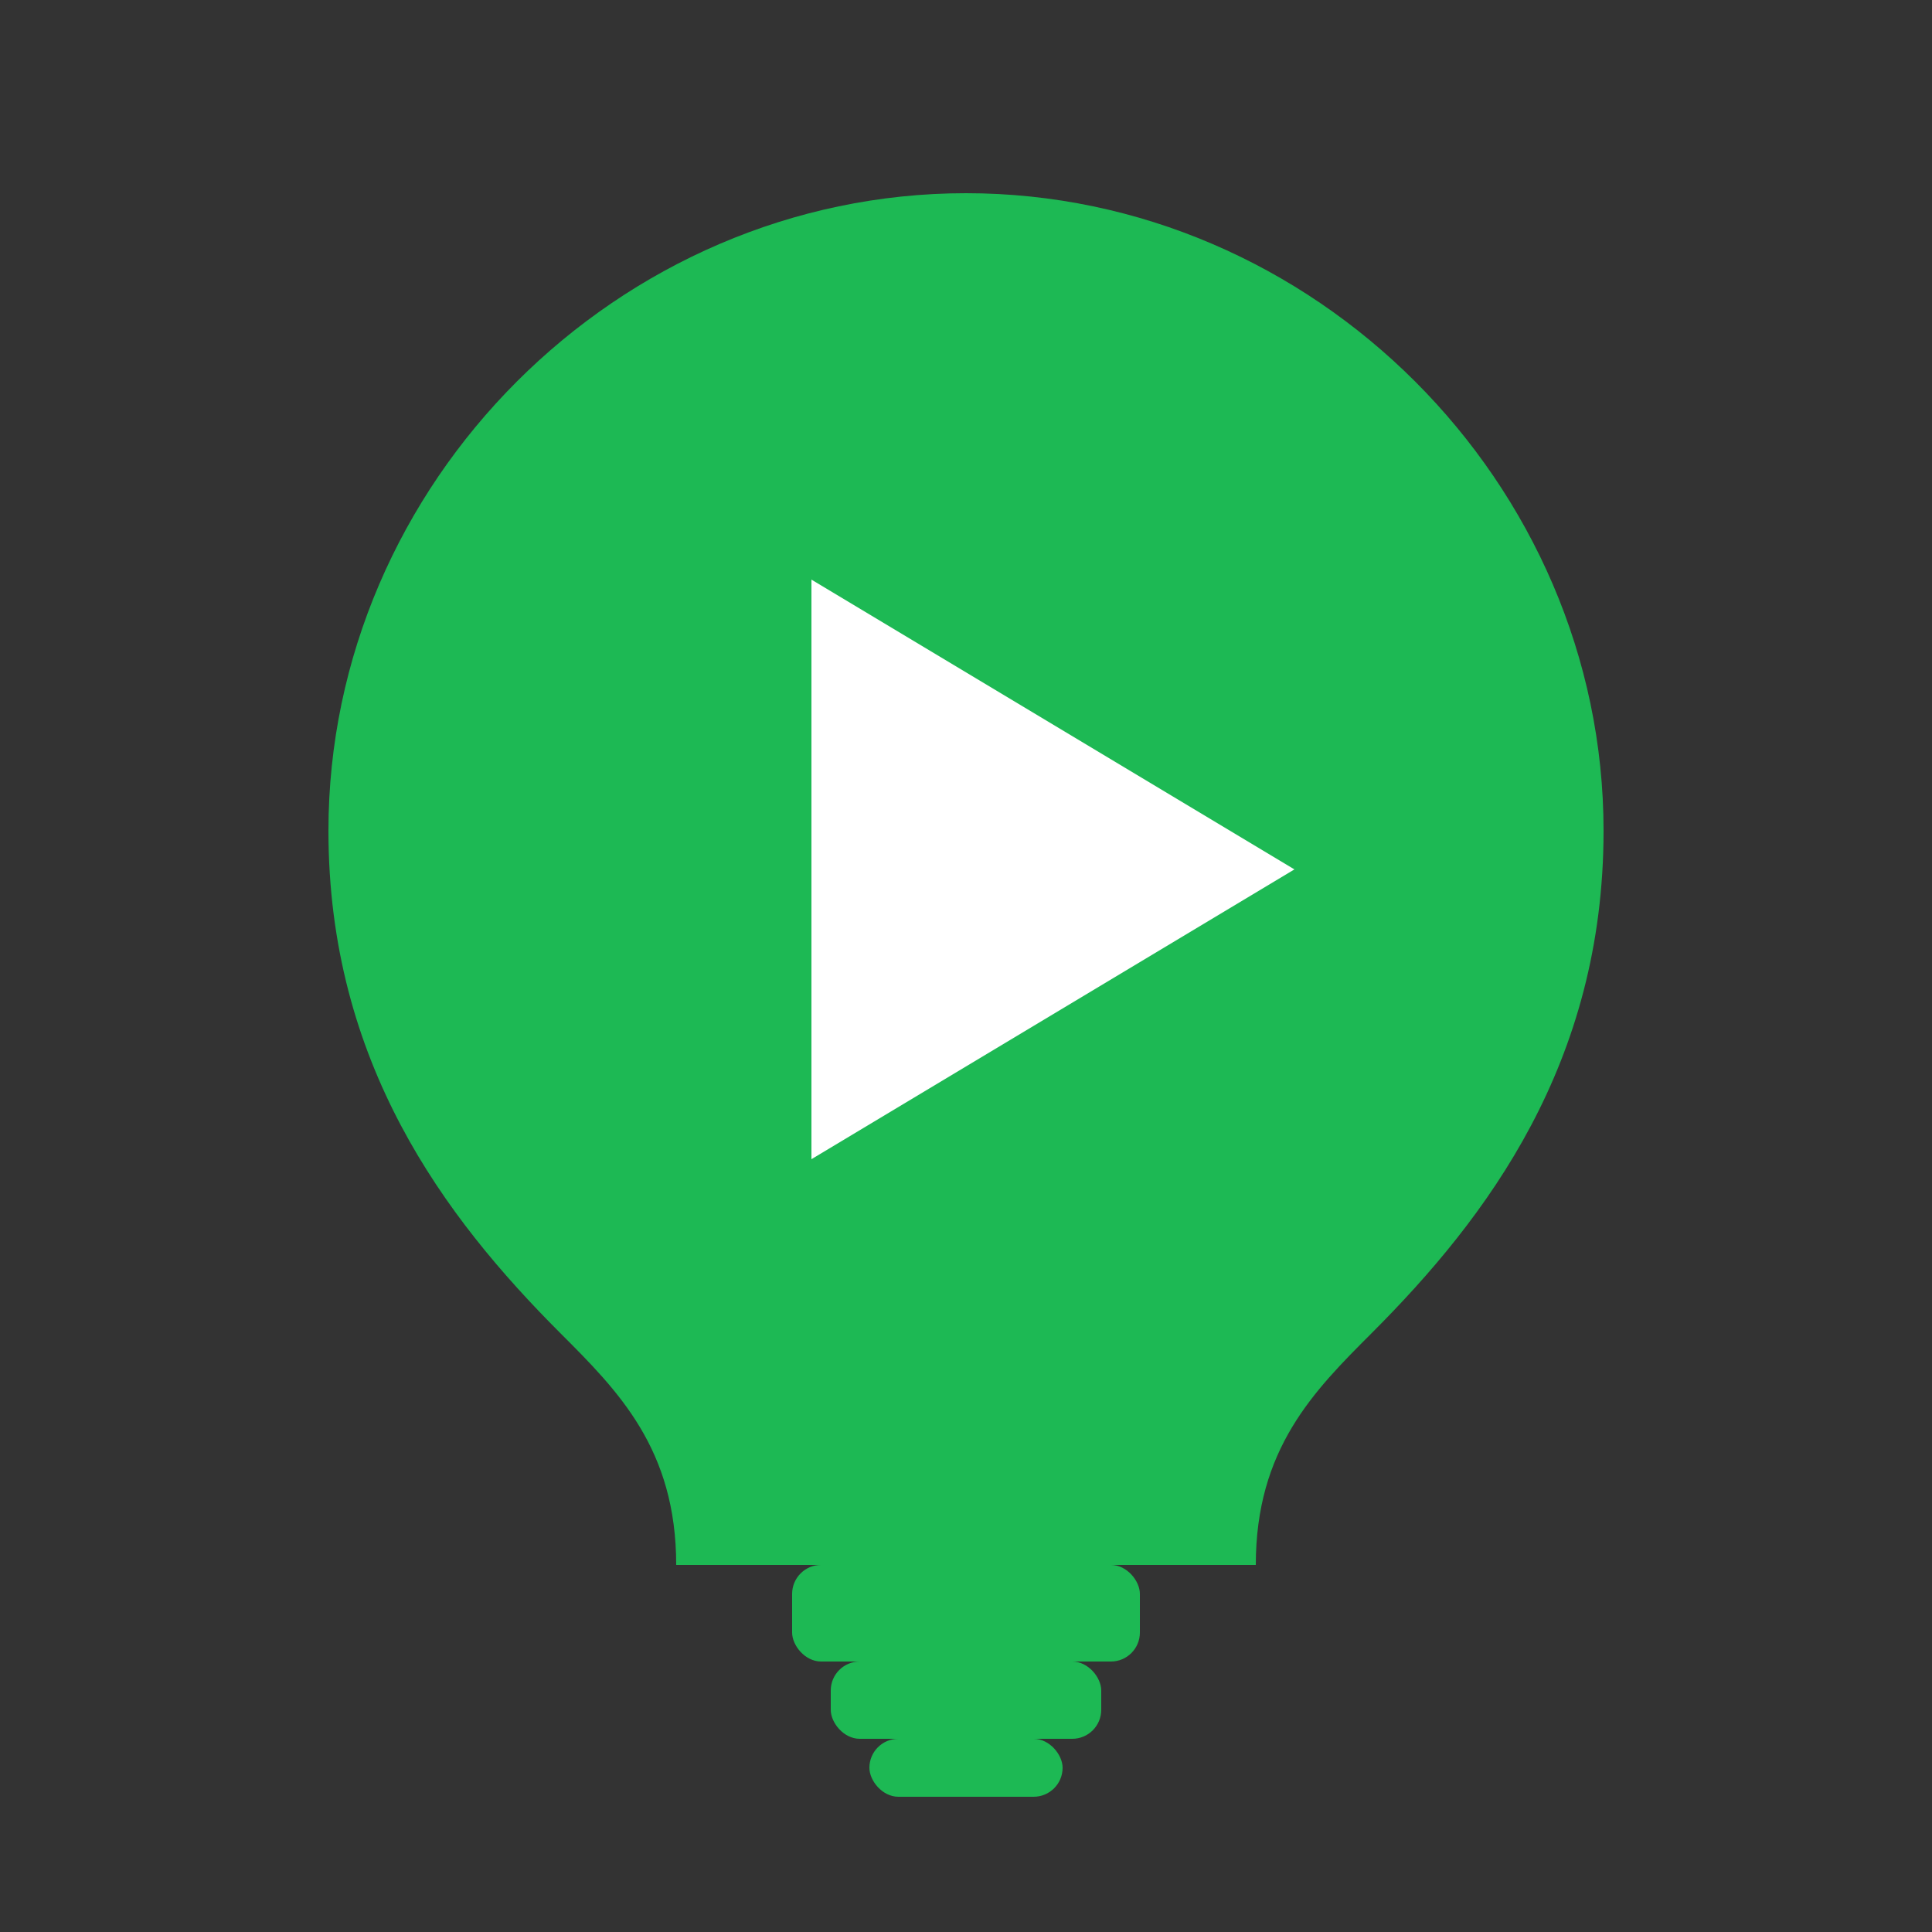 <svg xmlns="http://www.w3.org/2000/svg" viewBox="0 0 100 100" width="32" height="32">
	<rect x="0" y="0" width="100" height="100" fill="#333333" stroke="none"/>
	<!-- Light Bulb -->
	<path d="M50,10 C32,10 17,25 17,43 C17,55 23,63 29,69 C32,72 35,75 35,81 L65,81 C65,75 68,72 71,69 C77,63 83,55 83,43 C83,25 68,10 50,10 Z" fill="#1DB954" />

	<!-- Bulb base - with three layers -->
	<rect x="41" y="81" width="18" height="5" fill="#1DB954" rx="1.5" ry="1.5" />
	<rect x="43" y="86" width="14" height="4" fill="#1DB954" rx="1.5" ry="1.5" />
	<rect x="45" y="90" width="10" height="3" fill="#1DB954" rx="1.5" ry="1.5" />

	<!-- Play button inside bulb - ADJUSTED UP AND RIGHT -->
	<path d="M42,30 L67,45 L42,60 Z" fill="#FFFFFF" />
</svg>
